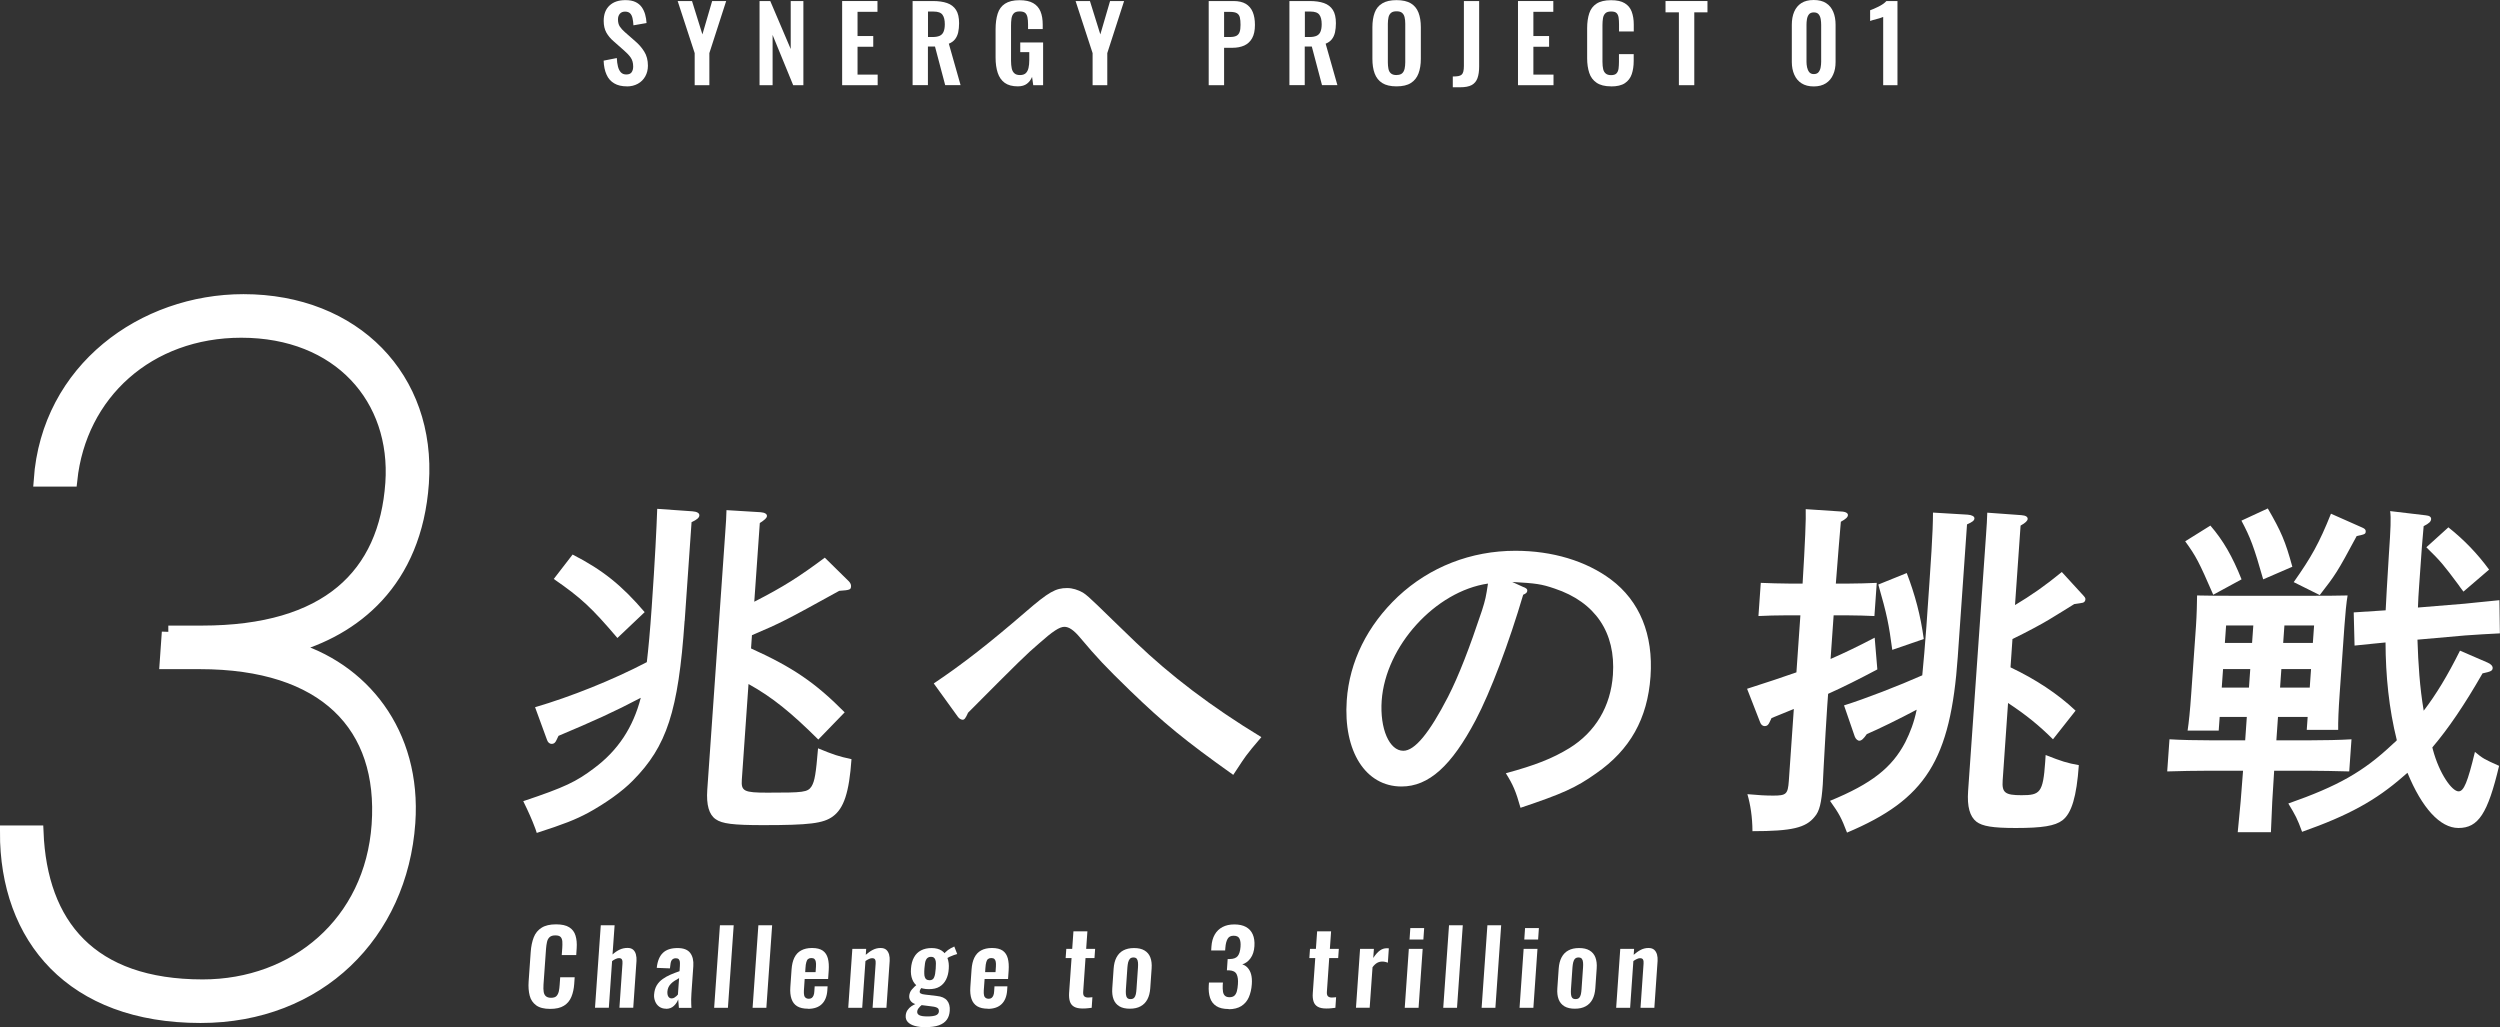 <?xml version="1.0" encoding="UTF-8"?>
<svg id="_レイヤー_2" data-name="レイヤー_2" xmlns="http://www.w3.org/2000/svg" viewBox="0 0 385 158.19">
  <rect x="0" y="0" width="385" height="158.19" fill="#333333" stroke="none"/>
  <defs>
    <style>
      .cls-1 {
        stroke: #fff;
        stroke-miterlimit: 10;
        stroke-width: 2px;
      }

      .cls-1, .cls-2 {
        fill: #fff;
      }
    </style>
  </defs>
  <g id="_レイヤー_1-2" data-name="レイヤー_1">
    <g>
      <path class="cls-2" d="M96.54,13.3c-.78,0-1.43-.15-1.95-.46-.52-.3-.92-.75-1.18-1.34-.27-.59-.42-1.31-.45-2.16l2.03-.4c.02.5.08.94.18,1.33.1.38.26.68.46.89.21.21.48.31.82.31.38,0,.66-.11.82-.34.16-.23.24-.52.24-.87,0-.57-.13-1.03-.38-1.39s-.6-.73-1.02-1.09l-1.63-1.44c-.46-.39-.82-.83-1.1-1.32-.27-.49-.41-1.09-.41-1.8,0-1.02.3-1.81.9-2.37s1.41-.83,2.45-.83c.61,0,1.11.09,1.52.28.41.19.73.45.97.78s.42.71.54,1.13.19.87.22,1.34l-2.02.35c-.02-.41-.07-.77-.14-1.09-.07-.32-.19-.57-.37-.75-.18-.18-.44-.27-.78-.27s-.62.11-.81.34c-.19.23-.28.51-.28.86,0,.44.09.8.27,1.08s.44.57.78.87l1.62,1.42c.53.45.99.97,1.37,1.58.38.6.57,1.33.57,2.18,0,.62-.14,1.17-.41,1.65-.27.48-.65.86-1.14,1.13s-1.05.41-1.7.41Z"/>
      <path class="cls-2" d="M106.98,13.12v-4.94L104.36.16h2.21l1.6,5.14,1.5-5.14h2.16l-2.59,8.02v4.94h-2.26Z"/>
      <path class="cls-2" d="M116.97,13.12V.16h1.65l3.15,7.39V.16h1.95v12.96h-1.57l-3.17-7.74v7.74h-2.02Z"/>
      <path class="cls-2" d="M129.69,13.12V.16h5.44v1.66h-3.07v3.73h2.42v1.65h-2.42v4.29h3.1v1.63h-5.47Z"/>
      <path class="cls-2" d="M140.54,13.12V.16h3.1c.87,0,1.61.1,2.21.31.6.21,1.06.56,1.38,1.06s.47,1.18.47,2.05c0,.52-.05.99-.14,1.41-.1.42-.26.77-.49,1.06-.23.29-.55.52-.95.68l1.81,6.38h-2.37l-1.57-5.94h-1.09v5.94h-2.37ZM142.9,5.7h.74c.46,0,.82-.07,1.1-.2.27-.13.47-.35.58-.64.12-.29.18-.67.18-1.13,0-.65-.12-1.14-.36-1.46-.24-.33-.7-.49-1.37-.49h-.86v3.92Z"/>
      <path class="cls-2" d="M156.76,13.3c-.85,0-1.53-.18-2.03-.54-.5-.36-.86-.88-1.08-1.54-.22-.67-.33-1.45-.33-2.36v-4.35c0-.93.11-1.73.32-2.4s.59-1.19,1.13-1.54,1.28-.54,2.23-.54c.88,0,1.59.15,2.11.45.52.3.9.73,1.13,1.29.23.56.34,1.24.34,2.04v.67h-2.26v-.74c0-.42-.03-.77-.09-1.07-.06-.3-.18-.53-.35-.68-.18-.15-.46-.23-.86-.23-.42,0-.72.1-.9.3-.19.2-.3.47-.35.8-.05.33-.07.69-.07,1.09v5.42c0,.45.04.84.11,1.17s.21.58.42.76c.2.18.49.26.86.26s.68-.1.88-.29.34-.46.42-.8c.08-.34.12-.75.12-1.22v-1.22h-1.39v-1.49h3.52v6.58h-1.52l-.18-1.28c-.17.43-.43.78-.78,1.05-.35.27-.82.41-1.42.41Z"/>
      <path class="cls-2" d="M168.26,13.12v-4.94l-2.62-8.02h2.21l1.6,5.14,1.5-5.14h2.16l-2.59,8.02v4.94h-2.26Z"/>
      <path class="cls-2" d="M186.14,13.12V.16h3.81c.78,0,1.41.14,1.9.43.48.29.84.71,1.07,1.26.23.55.34,1.21.34,1.99,0,.84-.14,1.52-.43,2.04-.29.52-.69.89-1.21,1.13-.52.23-1.13.35-1.83.35h-1.28v5.76h-2.37ZM188.5,5.7h.9c.43,0,.76-.06,1-.18.24-.12.4-.32.5-.59s.14-.64.14-1.1-.03-.85-.1-1.14-.22-.51-.45-.65-.59-.21-1.08-.21h-.9v3.87Z"/>
      <path class="cls-2" d="M198.57,13.12V.16h3.1c.87,0,1.61.1,2.21.31.6.21,1.06.56,1.38,1.06s.47,1.18.47,2.05c0,.52-.05.99-.14,1.41-.1.42-.26.77-.49,1.06-.23.29-.55.52-.95.68l1.81,6.38h-2.37l-1.57-5.94h-1.09v5.94h-2.37ZM200.94,5.7h.74c.46,0,.82-.07,1.1-.2.27-.13.47-.35.58-.64.12-.29.18-.67.18-1.13,0-.65-.12-1.14-.36-1.46-.24-.33-.7-.49-1.37-.49h-.86v3.92Z"/>
      <path class="cls-2" d="M215.06,13.3c-.92,0-1.65-.17-2.19-.51-.54-.34-.93-.83-1.17-1.47s-.35-1.4-.35-2.27v-4.85c0-.87.12-1.62.35-2.25s.62-1.1,1.17-1.43c.54-.33,1.27-.5,2.19-.5s1.68.17,2.22.5c.54.33.93.81,1.17,1.43s.36,1.37.36,2.25v4.86c0,.86-.12,1.61-.36,2.25s-.63,1.13-1.17,1.47c-.54.35-1.28.52-2.22.52ZM215.06,11.55c.39,0,.69-.09.87-.26.19-.17.31-.41.38-.7.06-.3.1-.62.1-.98V3.65c0-.36-.03-.69-.1-.98-.06-.29-.19-.51-.38-.68-.19-.17-.48-.25-.87-.25-.37,0-.66.08-.85.25s-.32.39-.38.68c-.06.29-.1.61-.1.98v5.97c0,.35.03.68.09.98.06.3.18.53.38.7.19.17.48.26.86.26Z"/>
      <path class="cls-2" d="M223.73,13.44v-1.66c.34,0,.62-.02.85-.06.22-.04.4-.12.52-.23.12-.11.21-.28.26-.5.05-.22.08-.5.08-.84V.16h2.35v10.08c0,.73-.09,1.33-.26,1.8-.17.47-.47.83-.89,1.06-.42.23-1.02.34-1.78.34h-1.14Z"/>
      <path class="cls-2" d="M233.77,13.12V.16h5.44v1.66h-3.07v3.73h2.42v1.65h-2.42v4.29h3.1v1.63h-5.47Z"/>
      <path class="cls-2" d="M248.1,13.3c-.95,0-1.69-.19-2.23-.56-.54-.37-.92-.88-1.13-1.53-.21-.65-.32-1.39-.32-2.23v-4.62c0-.89.11-1.65.32-2.3.21-.65.59-1.15,1.13-1.5s1.28-.53,2.23-.53c.9,0,1.6.15,2.1.46.51.3.87.74,1.08,1.3.21.57.32,1.22.32,1.97v1.09h-2.27v-1.12c0-.36-.02-.69-.06-.99-.04-.3-.14-.54-.3-.71-.17-.18-.45-.26-.86-.26s-.7.09-.89.28c-.19.19-.31.44-.36.75-.05.31-.08.67-.08,1.06v5.63c0,.47.04.86.11,1.16.07.3.21.53.41.69s.47.23.81.23c.39,0,.67-.09.84-.28.17-.19.27-.43.31-.74.04-.31.06-.66.06-1.04v-1.17h2.27v1.04c0,.77-.1,1.45-.3,2.04-.2.59-.56,1.06-1.06,1.39-.51.34-1.22.5-2.14.5Z"/>
      <path class="cls-2" d="M258.55,13.12V1.9h-2.06V.16h6.46v1.74h-2.03v11.22h-2.37Z"/>
      <path class="cls-2" d="M279.32,13.31c-.76,0-1.38-.16-1.88-.48-.5-.32-.87-.76-1.12-1.33-.25-.56-.38-1.22-.38-1.95V3.81c0-.76.12-1.42.36-1.99.24-.57.61-1.02,1.1-1.34.5-.32,1.13-.48,1.91-.48s1.42.16,1.91.48c.5.32.86.77,1.1,1.34.24.57.36,1.23.36,1.99v5.74c0,.74-.12,1.39-.38,1.95-.25.57-.62,1.01-1.12,1.33-.5.32-1.12.48-1.88.48ZM279.32,11.41c.33,0,.58-.1.74-.3.16-.2.27-.45.32-.74.05-.29.08-.57.08-.85V3.84c0-.3-.02-.59-.07-.89-.05-.29-.15-.54-.31-.74-.16-.2-.41-.3-.75-.3s-.59.1-.75.3c-.16.2-.26.45-.31.74-.05.29-.07.59-.07.89v5.68c0,.28.03.56.09.85s.17.53.33.74c.16.2.4.3.72.3Z"/>
      <path class="cls-2" d="M290.01,13.12V2.61c-.06.03-.19.08-.38.14-.19.06-.39.13-.62.18-.22.06-.43.11-.62.17-.19.05-.32.1-.39.13v-1.65c.15-.05.34-.13.56-.22.22-.1.46-.21.71-.33.25-.12.49-.26.7-.41.22-.15.4-.3.54-.46h1.7v12.96h-2.21Z"/>
    </g>
    <g>
      <path class="cls-1" d="M25.92,97.34h5.18c19.32,0,28.25-8.79,29.24-22.93.91-13.03-8.1-23.4-23.18-23.4-14.29,0-24.85,9.58-26.26,22.93h-4.71c1.2-17.12,15.91-27.64,31.3-27.64,17.12,0,28.69,11.94,27.56,28.11-1.07,15.23-10.53,22.61-20.46,25.28,11.24,3.14,19.34,13.19,18.37,27.01-1.2,17.12-13.86,29.84-32.08,29.84-19.79,0-29.93-12.09-29.89-28.42h4.71c.57,14.29,8.24,23.71,25.51,23.71,14.29,0,25.96-9.74,27.02-24.81,1.07-15.23-8.15-24.97-27.46-24.97h-5.18l.33-4.71Z"/>
      <g>
        <path class="cls-2" d="M105.43,95.62c-.97,13.93-2.75,19.31-7.96,24.58-1.68,1.72-4.22,3.5-6.85,4.95-2.01,1.08-3.78,1.77-7.96,3.12-.13-.43-.27-.81-.36-1.02-.32-.86-.87-2.15-1.72-3.87,6.44-2.15,8.17-3.01,10.89-5.06,3.69-2.74,6.03-6.29,7.21-10.86-4.08,2.15-7.3,3.6-12.67,5.86l-.31.65c-.19.43-.42.59-.74.59s-.58-.22-.71-.59l-1.85-5.06c5.49-1.61,11.96-4.19,17.21-6.94.25-2.1.49-4.73.75-8.44.51-7.31.75-12.21.85-15.17l5.41.38c.7.05,1.11.27,1.08.65-.02.32-.37.65-1.2,1.02l-1.06,15.22ZM88.18,85.4c4.62,2.37,7.57,4.73,11.1,8.87l-4.2,3.98c-3.98-4.68-5.59-6.18-9.8-9.09l2.9-3.76ZM116.17,92.66c4.52-2.31,6.94-3.87,10.85-6.78l3.72,3.66c.2.22.34.48.32.75-.03.48-.09.59-1.82.7-8.28,4.57-8.89,4.89-13.44,6.83l-.14,2.04c6.41,2.9,9.9,5.27,14.42,9.84l-4.06,4.19c-4.17-4.14-7.07-6.51-10.75-8.55l-1.03,14.74c-.12,1.77.34,1.99,3.95,1.99,5.54,0,6.19-.05,6.79-.97.49-.81.67-1.94,1-5.86,2.35.97,3.14,1.24,5.15,1.67-.36,5.16-1.18,7.58-2.87,8.82-1.47,1.08-3.64,1.34-10.74,1.34-4.63,0-6.33-.22-7.3-.91-1.03-.7-1.46-2.2-1.3-4.52l2.77-39.64c.09-1.24.19-2.74.19-3.44l5.25.32c.64.05,1,.27.98.59-.02.32-.36.59-1.1,1.08l-.85,12.1Z"/>
        <path class="cls-2" d="M143.8,105.25c4.57-3.07,8.61-6.24,14.16-11.03,3.55-3.07,4.61-3.66,6.39-3.66.81,0,1.65.27,2.42.7,1.03.65,2.28,2.04,8.17,7.69,5.29,5.06,11.52,9.84,19.31,14.57-2.46,2.85-2.65,3.28-3.55,4.63l-.78,1.18c-7.48-5.32-10.63-7.91-15.87-12.96-3.98-3.87-5.03-5-7.71-8.17-.94-1.13-1.71-1.67-2.41-1.67-.75,0-1.77.65-3.94,2.58-1.89,1.61-3.1,2.8-10.91,10.65-.38.86-.56,1.08-.83,1.08-.22,0-.53-.16-.72-.43l-3.73-5.16Z"/>
        <path class="cls-2" d="M234.65,90.41c.47.22.57.32.55.59-.02.27-.25.43-.63.59-2.19,7.42-5.02,14.95-7.32,19.31-3.72,7.05-7.22,10.22-11.42,10.22-5.54,0-8.98-5.43-8.43-13.28.42-5.97,3.17-11.51,7.89-15.97,4.89-4.57,11.25-7.05,18.08-7.05,5.7,0,10.86,1.56,14.7,4.41,4.45,3.33,6.56,8.5,6.11,14.95-.46,6.51-3.16,11.29-8.35,14.9-3.17,2.26-5.28,3.17-11.67,5.32-.73-2.58-1.15-3.55-2.26-5.32,4.55-1.24,7.15-2.26,9.79-3.87,3.99-2.47,6.36-6.4,6.7-11.29.45-6.51-2.71-11.19-8.97-13.28-2.05-.7-2.85-.81-6.54-1.02l1.77.81ZM212.78,107.88c-.3,4.36,1.18,7.74,3.33,7.74,1.77,0,4.01-2.74,6.87-8.28,1.68-3.28,3.33-7.58,5.23-13.28.55-1.72.63-2.15.94-4.19-8.1,1.18-15.78,9.63-16.37,18.02Z"/>
        <path class="cls-2" d="M277.26,94.76h-2.15c-1.45,0-3.18.05-4.31.11l.36-5.11c1.18.05,3.11.11,4.29.11h2.15c.38-6.24.54-10.06.48-11.46l5.73.38c.48.05.79.27.77.54-.02.32-.31.59-1.09,1.02-.2,2.04-.46,5.75-.77,9.52h2.04c1.13,0,3.07-.05,4.26-.11l-.36,5.11c-1.13-.05-2.79-.11-4.24-.11h-2.04l-.47,6.72c2.22-.97,4.33-1.99,6.79-3.28l.41,4.89c-2.85,1.51-5.19,2.69-7.58,3.76l-.14,1.94c-.14,1.99-.35,5.75-.54,9.2-.06.86-.09,2.1-.14,2.8-.2,2.85-.5,4.14-1.26,5-1.35,1.67-3.43,2.21-9.57,2.21-.01-2.15-.31-4.09-.78-5.7,1.76.16,2.78.22,3.96.22,2.04,0,2.27-.22,2.42-2.26l.77-11.08c-1.05.43-2.22.91-3.43,1.4l-.31.65c-.19.43-.42.59-.74.59s-.58-.22-.71-.59l-2.01-5.16c3.02-.97,5.45-1.77,7.6-2.53l.61-8.77ZM301.5,101.11c-1.12,15.97-4.93,22-17.06,27.11-.86-2.26-1.2-2.9-2.62-4.89,6.42-2.64,9.55-5.11,11.6-9.04.75-1.51,1.34-3.01,1.75-5-2.63,1.4-5.91,3.01-7.68,3.76-.48.7-.82,1.02-1.15,1.02-.27,0-.57-.27-.71-.65l-1.65-4.79c3.13-.97,8.55-3.07,12.05-4.63.2-2.1.42-4.52.64-7.58.74-10.65,1-14.31,1.01-17.48l5.35.32c.64.05,1.06.27,1.03.59-.02.32-.31.54-1.14.91l-1.42,20.33ZM293.64,88.25c1.27,3.33,2.13,6.51,2.62,10.16l-4.85,1.67c-.53-3.98-.81-5.38-2.15-10.06l4.37-1.77ZM310.28,93.2c2.52-1.51,4.62-2.96,7.24-5.11l3.05,3.33c.55.59.6.65.58.91-.02.22-.13.38-.36.48-.11.05-.65.11-1.36.22-.84.54-2.87,1.77-3.93,2.42-.96.59-3.47,1.94-5.58,2.96l-.3,4.36c3.85,1.83,7.3,4.09,10.02,6.67l-3.48,4.41c-2.16-2.15-4.15-3.76-6.92-5.59l-.83,11.94c-.13,1.88.38,2.26,2.91,2.26,2.85,0,3.31-.38,3.64-5.11l.07-1.08c2.46.97,3.3,1.24,5.11,1.56-.34,4.84-1.11,7.42-2.53,8.5-1.14.86-3.09,1.18-7.18,1.18-3.55,0-5.14-.27-6.06-.97-1.02-.81-1.45-2.31-1.28-4.73l2.76-39.42c.1-1.4.17-2.47.19-3.44l5.24.38c.7.05,1,.27.98.59-.02.27-.31.59-1.09,1.02l-.86,12.26Z"/>
        <path class="cls-2" d="M341.83,110.41l-.15,2.1h-4.79c.19-1.24.38-3.07.56-5.7l.73-10.38c.12-1.72.16-3.76.17-4.73,1.88.05,3.49.05,5.91.05h11.35c2.37,0,4.03,0,5.92-.05-.18.97-.37,3.01-.49,4.73l-.73,10.38c-.18,2.53-.25,4.36-.23,5.59h-4.84l.14-1.99h-4.57l-.25,3.6h5.11c2.04,0,4.84-.05,6.46-.16l-.35,4.95c-1.66-.05-4.67-.11-6.45-.11h-5.11c-.22,3.17-.39,6.29-.5,9.47h-5.11c.33-3.17.6-6.29.82-9.47h-5.22c-1.77,0-4.84.05-6.46.11l.35-4.95c1.61.11,4.34.16,6.44.16h5.22l.25-3.6h-4.19ZM340.4,80.94c1.99,2.31,3.38,4.73,4.8,8.28l-4.36,2.37c-2.22-5.11-2.65-5.92-4.32-8.23l3.88-2.42ZM342.35,103.04l-.2,2.85h4.19l.2-2.85h-4.19ZM347.01,96.32h-4.19l-.19,2.69h4.19l.19-2.69ZM349.24,78.3c2.06,3.55,2.71,5.06,3.78,8.98l-4.49,1.94c-1.42-5-1.97-6.45-3.35-9.04l4.06-1.88ZM351.13,105.89h4.57l.2-2.85h-4.57l-.2,2.85ZM356.18,99.01l.19-2.69h-4.57l-.19,2.69h4.57ZM372.29,98.53c.12,3.71.35,7.31.96,10.92,1.89-2.47,3.66-5.38,5.59-9.25l4.23,1.83c.52.22.82.54.8.86-.03.43-.31.54-1.56.81-2.75,4.79-5.21,8.44-7.73,11.4l.08.32c.98,3.71,2.94,6.45,3.96,6.45.81,0,1.39-1.4,2.52-6.08,1.22,1.02,1.43,1.13,3.72,2.15-1.75,7.37-3.2,9.57-6.26,9.57-2.85,0-5.64-3.12-7.85-8.5-.11.11-.4.32-.63.54-4.24,3.71-8.43,6.02-15.6,8.55-.72-1.99-1.01-2.53-2.12-4.36,7.66-2.69,11.58-4.89,16.13-9.2.17-.16.4-.32.58-.54-1.22-4.89-1.72-9.95-1.74-15.06-.92.11-2.49.22-4.77.48l-.13-5.11c.92-.05,3.56-.22,4.92-.32.06-1.67.23-4.03.5-8.66.27-3.93.34-5.59.19-6.62l5.49.65c.59.05.84.27.82.59-.03.38-.31.65-1.15,1.08-.17,1.72-.31,3.6-.7,9.25-.08,1.13-.15,2.21-.18,3.28l7.19-.59c.65-.05,2.44-.27,5.36-.54l.07,5.11c-.97.05-4.26.22-5.35.32l-7.36.65ZM353.23,89.65c2.69-3.82,3.91-5.97,5.74-10.54l4.85,2.15c.36.16.52.32.5.59-.03.38-.08.43-1.39.7-3.03,5.65-3.27,5.97-5.69,9.09l-4-1.99ZM377.05,81.21c2.45,1.94,4.5,4.09,6.27,6.51l-3.95,3.39c-.35-.43-.59-.81-.79-1.08-2.21-2.96-2.66-3.55-4.92-5.75l3.39-3.07Z"/>
      </g>
      <g>
        <path class="cls-2" d="M84.72,155.37c-.93,0-1.65-.18-2.15-.55-.5-.37-.84-.86-1-1.5-.16-.63-.22-1.36-.16-2.19l.32-4.53c.06-.87.22-1.62.47-2.26.25-.64.66-1.13,1.21-1.47.55-.35,1.29-.52,2.22-.52.88,0,1.56.15,2.03.45.48.3.8.72.97,1.28.17.55.23,1.2.18,1.93l-.07,1.07h-2.23l.08-1.1c.02-.36.03-.68.01-.97-.02-.29-.1-.53-.25-.7-.15-.17-.42-.26-.82-.26s-.69.09-.89.27c-.2.18-.33.43-.4.74-.07.31-.12.66-.15,1.04l-.39,5.52c-.03.46-.02.84.03,1.14.05.3.17.52.35.67.18.15.44.23.78.23.39,0,.67-.09.84-.27s.29-.43.36-.73c.06-.3.11-.64.13-1.02l.08-1.14h2.23l-.07,1.02c-.05.75-.2,1.42-.44,2-.24.58-.62,1.04-1.14,1.36-.52.33-1.23.49-2.13.49Z"/>
        <path class="cls-2" d="M91.63,155.2l.89-12.71h2.13l-.32,4.5c.34-.31.7-.56,1.08-.74.38-.18.79-.27,1.23-.27.37,0,.65.09.86.27.21.18.35.43.43.73.08.3.11.63.09.99l-.5,7.22h-2.13l.47-6.79c.02-.27,0-.48-.08-.63-.07-.15-.23-.22-.47-.22-.15,0-.31.04-.5.13-.19.08-.37.19-.55.33l-.5,7.18h-2.13Z"/>
        <path class="cls-2" d="M102.55,155.34c-.41,0-.75-.11-1.04-.32s-.49-.49-.62-.82c-.13-.33-.19-.67-.16-1.03.04-.56.18-1.04.41-1.43.24-.39.54-.71.91-.97.37-.26.78-.49,1.22-.68.45-.19.91-.37,1.38-.53l.05-.78c.02-.26.01-.48,0-.66-.03-.18-.09-.31-.18-.41-.1-.09-.25-.14-.45-.14-.19,0-.34.04-.46.13-.12.08-.2.2-.26.35-.06.15-.09.33-.11.53l-.07.55-2.03-.08c.11-1.05.43-1.82.95-2.31.52-.5,1.27-.74,2.26-.74.91,0,1.56.25,1.94.75.38.5.54,1.18.48,2.04l-.29,4.19c-.02.33-.04.64-.04.91,0,.27,0,.52.01.74.01.22.02.41.03.58h-1.93c-.02-.21-.04-.45-.06-.71-.02-.27-.04-.46-.05-.59-.13.37-.35.7-.67,1-.31.3-.72.45-1.22.45ZM103.45,153.75c.14,0,.26-.03.38-.1.12-.07.23-.15.33-.24.1-.09.18-.18.24-.25l.18-2.53c-.25.14-.48.27-.69.41s-.4.28-.56.45-.29.34-.38.53-.15.41-.17.66c-.02.33.02.6.14.79.12.19.3.29.54.29Z"/>
        <path class="cls-2" d="M109.98,155.2l.89-12.71h2.12l-.89,12.71h-2.12Z"/>
        <path class="cls-2" d="M115.9,155.2l.89-12.71h2.12l-.89,12.71h-2.12Z"/>
        <path class="cls-2" d="M124.4,155.34c-.68,0-1.23-.13-1.64-.38s-.7-.63-.87-1.13c-.17-.5-.23-1.1-.18-1.8l.19-2.73c.05-.72.19-1.33.43-1.82s.58-.86,1.04-1.11c.45-.25,1.01-.38,1.68-.38.72,0,1.27.14,1.66.41.38.27.64.67.78,1.18.14.52.18,1.15.13,1.89l-.09,1.29h-3.61l-.12,1.79c-.02.29,0,.53.04.72.04.19.13.32.25.41.12.08.27.13.45.13.19,0,.34-.04.47-.13.12-.09.21-.22.28-.39s.11-.39.12-.65l.05-.75h1.99l-.04.61c-.06.92-.34,1.63-.84,2.12-.49.49-1.21.74-2.15.74ZM124,149.71h1.6l.06-.86c.02-.31.01-.57-.03-.76-.04-.19-.11-.33-.22-.42-.11-.09-.27-.13-.48-.13-.19,0-.34.05-.47.14s-.22.25-.28.47c-.07.22-.12.53-.14.94l-.04.63Z"/>
        <path class="cls-2" d="M130.63,155.2l.63-9.07h2.13l-.06.91c.35-.31.71-.57,1.08-.76.37-.19.77-.29,1.19-.29.38,0,.67.09.88.27.21.18.35.43.44.73.08.3.11.63.09.99l-.5,7.22h-2.13l.47-6.79c.02-.27,0-.48-.08-.63-.07-.15-.23-.22-.47-.22-.15,0-.31.04-.49.13-.18.08-.36.19-.53.31l-.5,7.2h-2.13Z"/>
        <path class="cls-2" d="M142.51,158.19c-.62,0-1.16-.07-1.63-.2-.47-.13-.82-.33-1.07-.59-.25-.26-.36-.6-.33-1,.02-.31.11-.59.27-.83.16-.24.37-.45.62-.62.26-.17.53-.31.82-.42l.88.14c-.13.1-.26.21-.38.33-.12.12-.22.24-.3.36-.08.13-.13.27-.14.42-.02.25.09.44.33.56.24.13.66.19,1.27.19.55,0,.98-.06,1.27-.17.29-.12.45-.31.47-.6.01-.17-.02-.3-.08-.4-.07-.1-.18-.18-.35-.24-.17-.06-.41-.11-.72-.14l-2.12-.27c-.43-.06-.77-.22-.99-.46-.23-.25-.33-.54-.31-.87.03-.38.16-.71.41-1,.24-.29.56-.59.95-.9l.69.47c-.1.1-.2.22-.29.35-.09.13-.14.27-.15.42,0,.12.05.21.17.28s.33.13.62.16l1.84.22c.74.07,1.27.31,1.59.7.32.39.46.92.41,1.59-.04.55-.19,1.02-.47,1.39-.27.37-.68.65-1.21.84-.54.19-1.22.28-2.06.28ZM143.03,152.33c-.67,0-1.21-.13-1.63-.39-.42-.26-.72-.63-.9-1.1-.19-.47-.26-1.02-.21-1.66.05-.69.2-1.27.47-1.75.26-.48.62-.83,1.08-1.07.46-.24,1-.36,1.64-.36s1.16.14,1.56.41c.4.27.69.65.87,1.13.18.48.25,1.04.2,1.66-.04.64-.18,1.19-.42,1.66-.24.47-.57.83-1,1.09s-.98.38-1.65.38ZM143.13,150.96c.19,0,.34-.04.45-.11.12-.07.21-.18.27-.33.07-.15.12-.33.16-.56.04-.22.07-.49.09-.79.02-.31.03-.58.03-.81,0-.22-.03-.41-.09-.56s-.13-.26-.24-.34c-.1-.07-.25-.11-.42-.11-.19,0-.34.04-.46.11-.12.07-.22.18-.3.33-.08.15-.14.33-.17.56s-.07.5-.09.82c-.02.28-.03.54-.02.76,0,.23.03.41.09.56.05.15.13.27.24.34.11.08.26.12.45.12ZM145.78,147.61l-.42-.66c.14-.23.35-.44.62-.64s.6-.38.98-.55l.45,1.16c-.13.03-.31.09-.54.17s-.45.18-.66.27c-.21.1-.35.18-.43.24Z"/>
        <path class="cls-2" d="M152.12,155.34c-.68,0-1.22-.13-1.64-.38-.41-.26-.7-.63-.87-1.13s-.23-1.1-.18-1.8l.19-2.73c.05-.72.19-1.33.43-1.82.24-.49.58-.86,1.03-1.11.45-.25,1.01-.38,1.68-.38.72,0,1.27.14,1.66.41.38.27.64.67.78,1.18.14.52.18,1.15.13,1.89l-.09,1.29h-3.61l-.13,1.79c-.02.29,0,.53.04.72.04.19.13.32.25.41.12.08.27.13.45.13.19,0,.34-.04.46-.13.12-.09.21-.22.28-.39.07-.17.11-.39.12-.65l.05-.75h1.99l-.04.61c-.06.92-.34,1.63-.84,2.12-.5.49-1.21.74-2.15.74ZM151.71,149.71h1.6l.06-.86c.02-.31.01-.57-.03-.76-.04-.19-.11-.33-.22-.42-.11-.09-.27-.13-.48-.13-.19,0-.34.05-.47.14s-.22.25-.28.47-.12.53-.14.94l-.04.63Z"/>
        <path class="cls-2" d="M166.74,155.31c-.58,0-1.02-.09-1.34-.28-.32-.19-.53-.46-.64-.82-.11-.36-.15-.78-.12-1.27l.38-5.4h-.91l.1-1.41h.91l.19-2.71h2.15l-.19,2.71h1.38l-.1,1.41h-1.38l-.36,5.21c-.02.31.03.54.16.67.13.13.33.2.6.2.11,0,.23,0,.34-.02s.22-.02.32-.03l-.11,1.63c-.18.02-.39.04-.62.07-.24.03-.49.04-.75.04Z"/>
        <path class="cls-2" d="M173.99,155.34c-.66,0-1.19-.12-1.61-.37-.41-.25-.71-.6-.89-1.07-.18-.47-.25-1.04-.2-1.71l.21-3.04c.05-.67.19-1.24.44-1.71.25-.47.59-.83,1.04-1.07s1-.37,1.66-.37,1.2.12,1.61.37c.42.25.72.6.9,1.07.18.47.25,1.04.2,1.71l-.21,3.04c-.05.67-.19,1.24-.44,1.71-.25.47-.6.83-1.05,1.07-.45.25-1.01.37-1.66.37ZM174.11,153.86c.24,0,.42-.07.55-.2.12-.14.21-.32.26-.56.05-.24.08-.49.1-.78l.23-3.33c.02-.28.02-.54,0-.77-.02-.23-.08-.42-.18-.56-.11-.14-.28-.21-.52-.21s-.42.07-.55.21c-.12.14-.21.33-.27.56-.05.23-.09.49-.11.77l-.23,3.33c-.02.28-.02.54,0,.78.02.24.08.42.19.56.11.14.28.2.52.2Z"/>
        <path class="cls-2" d="M189.21,155.39c-.79,0-1.43-.15-1.89-.45-.47-.3-.79-.72-.97-1.27-.18-.55-.25-1.19-.2-1.92l.03-.44h2.15s0,.08-.01.16c0,.07-.01.15-.02.22-.02.4,0,.74.04,1.02.04.28.15.5.31.64.16.15.39.22.7.22.32,0,.57-.08.75-.24.17-.16.3-.39.38-.69.08-.3.13-.66.16-1.08.05-.65-.02-1.16-.2-1.53-.18-.37-.56-.57-1.14-.6h-.36l.12-1.74h.33c.58-.01.98-.16,1.22-.46.24-.3.38-.78.43-1.43.04-.53-.01-.95-.16-1.25-.14-.3-.44-.45-.9-.45s-.76.17-.94.5c-.18.33-.29.77-.33,1.3,0,.07-.01.15-.02.23s-.01.16-.02.24h-2.15l.04-.61c.05-.72.22-1.34.51-1.84.29-.51.69-.89,1.2-1.16.51-.27,1.11-.4,1.82-.4s1.32.13,1.79.39c.47.26.82.64,1.04,1.14.22.5.31,1.11.26,1.83-.05.75-.25,1.37-.6,1.85-.35.48-.77.79-1.27.94.33.1.61.28.84.54.23.26.41.59.52,1,.11.41.15.91.11,1.5-.05.76-.21,1.44-.46,2.02-.25.58-.64,1.03-1.15,1.36-.51.32-1.17.49-1.97.49Z"/>
        <path class="cls-2" d="M204.26,155.31c-.58,0-1.02-.09-1.34-.28-.32-.19-.53-.46-.64-.82-.11-.36-.15-.78-.11-1.27l.38-5.4h-.91l.1-1.41h.91l.19-2.71h2.15l-.19,2.71h1.38l-.1,1.41h-1.38l-.36,5.21c-.02.31.03.54.16.67.13.13.33.2.6.2.11,0,.23,0,.34-.02s.22-.02.32-.03l-.11,1.63c-.18.02-.39.04-.62.07-.24.03-.49.04-.75.04Z"/>
        <path class="cls-2" d="M208.82,155.2l.63-9.07h2.13l-.1,1.4c.35-.53.69-.92,1.02-1.15.33-.24.68-.35,1.06-.35.06,0,.12,0,.16,0s.1.01.16.02l-.15,2.21c-.12-.05-.26-.1-.41-.13-.15-.04-.3-.05-.46-.05-.28,0-.54.07-.78.2-.24.14-.48.36-.71.67l-.44,6.24h-2.13Z"/>
        <path class="cls-2" d="M216.33,155.2l.63-9.07h2.13l-.63,9.07h-2.13ZM217.07,144.69l.12-1.77h2.13l-.12,1.77h-2.13Z"/>
        <path class="cls-2" d="M222.26,155.2l.89-12.71h2.12l-.89,12.71h-2.12Z"/>
        <path class="cls-2" d="M228.17,155.2l.89-12.71h2.12l-.89,12.71h-2.12Z"/>
        <path class="cls-2" d="M234.01,155.2l.63-9.07h2.13l-.63,9.07h-2.13ZM234.74,144.69l.12-1.77h2.13l-.12,1.77h-2.13Z"/>
        <path class="cls-2" d="M242.53,155.34c-.66,0-1.19-.12-1.61-.37-.41-.25-.71-.6-.89-1.07-.18-.47-.25-1.04-.2-1.71l.21-3.04c.05-.67.19-1.24.44-1.71.25-.47.59-.83,1.04-1.07.45-.25,1-.37,1.66-.37s1.2.12,1.61.37c.42.25.72.6.9,1.07.18.47.25,1.04.2,1.71l-.21,3.04c-.05.67-.19,1.24-.44,1.71-.25.47-.6.83-1.05,1.07-.45.25-1.01.37-1.66.37ZM242.65,153.86c.24,0,.42-.07.55-.2.12-.14.21-.32.26-.56.05-.24.08-.49.1-.78l.23-3.33c.02-.28.02-.54,0-.77-.01-.23-.08-.42-.18-.56-.11-.14-.28-.21-.52-.21s-.42.07-.55.21c-.13.14-.21.33-.27.56-.05.23-.09.49-.11.77l-.23,3.33c-.02.28-.02.54,0,.78.02.24.08.42.19.56.11.14.28.2.52.2Z"/>
        <path class="cls-2" d="M248.89,155.2l.63-9.07h2.13l-.06.91c.35-.31.71-.57,1.08-.76.37-.19.77-.29,1.19-.29.38,0,.67.09.88.27.21.18.35.43.44.73.08.3.11.63.09.99l-.5,7.22h-2.13l.47-6.79c.02-.27,0-.48-.08-.63-.07-.15-.23-.22-.47-.22-.15,0-.31.04-.49.13-.18.08-.36.19-.53.31l-.5,7.2h-2.13Z"/>
      </g>
    </g>
  </g>
</svg>